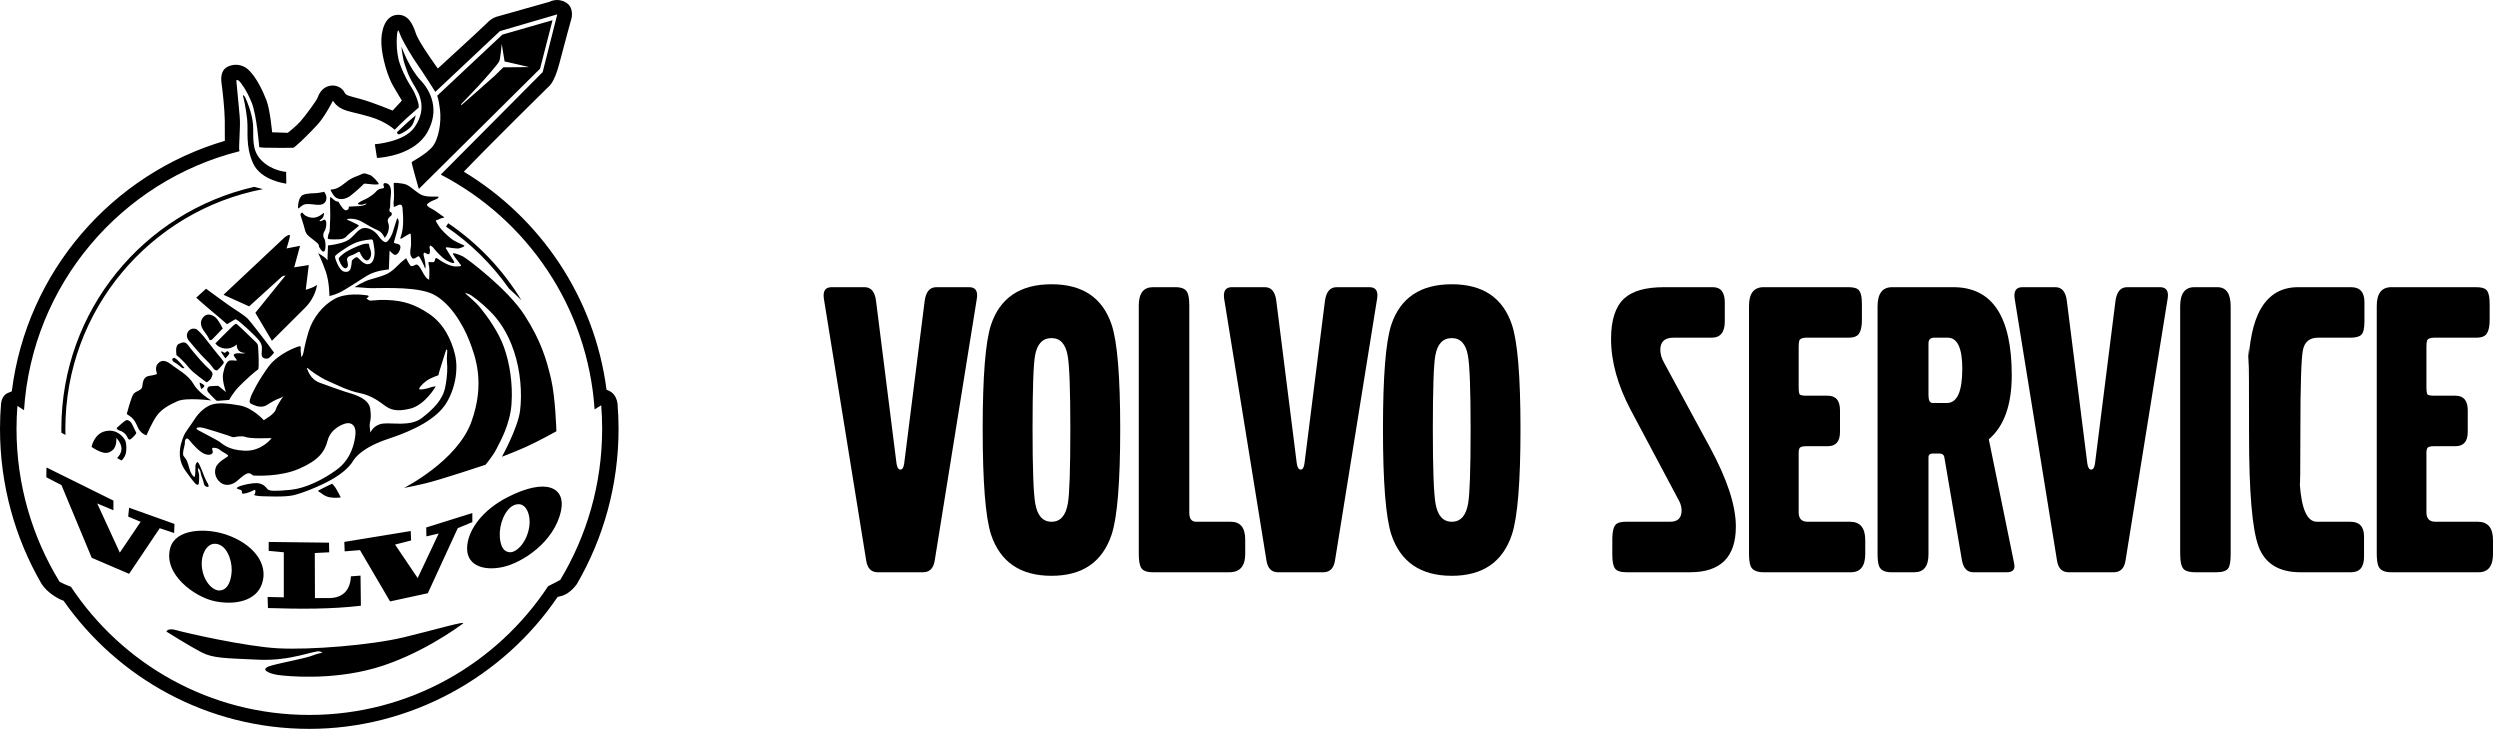 <?xml version="1.0" encoding="UTF-8"?> <svg xmlns="http://www.w3.org/2000/svg" width="343" height="100" viewBox="0 0 343 100" fill="none"><path d="M134.022 40.976L128.239 76.938C128.067 77.988 127.532 78.513 126.635 78.513H120.422C119.544 78.513 119.019 77.988 118.847 76.938L113.035 40.976C112.882 39.926 113.235 39.401 114.094 39.401H118.618C119.515 39.401 120.04 40.031 120.193 41.291L122.999 63.567C123.075 64.14 123.256 64.426 123.543 64.426C123.81 64.426 123.982 64.14 124.058 63.567L126.864 41.291C127.036 40.031 127.57 39.401 128.468 39.401H132.963C133.841 39.401 134.194 39.926 134.022 40.976Z" fill="black"></path><path d="M153.693 58.871C153.693 66.125 153.302 70.945 152.519 73.331C151.259 77.11 148.511 79 144.273 79C139.997 79 137.229 77.11 135.969 73.331C135.206 70.964 134.824 66.144 134.824 58.871C134.824 51.637 135.206 46.864 135.969 44.555C137.21 40.852 139.978 39 144.273 39C148.53 39 151.278 40.852 152.519 44.555C153.302 46.903 153.693 51.675 153.693 58.871ZM146.85 58.871C146.85 53.45 146.726 50.081 146.478 48.764C146.191 47.179 145.456 46.387 144.273 46.387C143.051 46.387 142.297 47.179 142.011 48.764C141.782 49.985 141.667 53.355 141.667 58.871C141.667 64.311 141.791 67.719 142.04 69.093C142.326 70.754 143.07 71.584 144.273 71.584C145.476 71.584 146.22 70.754 146.506 69.093C146.735 67.833 146.85 64.426 146.85 58.871Z" fill="black"></path><path d="M170.844 75.994C170.844 77.673 170.119 78.513 168.668 78.513H158.188C157.329 78.513 156.785 78.303 156.556 77.883C156.346 77.54 156.241 76.891 156.241 75.936V41.92C156.241 40.241 156.89 39.401 158.188 39.401H161.281C162.102 39.401 162.636 39.63 162.884 40.088C163.075 40.432 163.171 41.042 163.171 41.92V70.353C163.171 71.174 163.486 71.584 164.115 71.584H168.869C170.186 71.584 170.844 72.405 170.844 74.046V75.994Z" fill="black"></path><path d="M188.94 40.976L183.156 76.938C182.984 77.988 182.45 78.513 181.553 78.513H175.34C174.461 78.513 173.937 77.988 173.765 76.938L167.952 40.976C167.8 39.926 168.153 39.401 169.012 39.401H173.536C174.433 39.401 174.958 40.031 175.11 41.291L177.916 63.567C177.993 64.14 178.174 64.426 178.46 64.426C178.728 64.426 178.9 64.14 178.976 63.567L181.782 41.291C181.954 40.031 182.488 39.401 183.385 39.401H187.881C188.759 39.401 189.112 39.926 188.94 40.976Z" fill="black"></path><path d="M208.611 58.871C208.611 66.125 208.219 70.945 207.437 73.331C206.177 77.11 203.428 79 199.191 79C194.915 79 192.147 77.11 190.887 73.331C190.124 70.964 189.742 66.144 189.742 58.871C189.742 51.637 190.124 46.864 190.887 44.555C192.128 40.852 194.896 39 199.191 39C203.447 39 206.196 40.852 207.437 44.555C208.219 46.903 208.611 51.675 208.611 58.871ZM201.768 58.871C201.768 53.45 201.643 50.081 201.395 48.764C201.109 47.179 200.374 46.387 199.191 46.387C197.969 46.387 197.215 47.179 196.929 48.764C196.7 49.985 196.585 53.355 196.585 58.871C196.585 64.311 196.709 67.719 196.957 69.093C197.244 70.754 197.988 71.584 199.191 71.584C200.393 71.584 201.138 70.754 201.424 69.093C201.653 67.833 201.768 64.426 201.768 58.871Z" fill="black"></path><path d="M238.16 72.243C238.16 76.423 236.07 78.513 231.889 78.513H223.156C222.355 78.513 221.83 78.341 221.581 77.998C221.333 77.654 221.209 77.024 221.209 76.108V74.046C221.209 72.825 221.419 72.09 221.839 71.842C222.087 71.67 222.507 71.584 223.099 71.584H229.141C230.19 71.584 230.715 71.069 230.715 70.038C230.715 69.599 230.601 69.16 230.372 68.721L223.729 56.237C221.935 52.839 221.037 49.594 221.037 46.502C221.037 43.906 221.639 42.054 222.841 40.947C223.968 39.916 225.79 39.401 228.31 39.401H235.01C236.098 39.401 236.642 40.107 236.642 41.52V44.097C236.642 45.586 236.041 46.33 234.838 46.33H229.599C228.396 46.33 227.795 46.884 227.795 47.991C227.795 48.563 227.967 49.155 228.31 49.766L234.581 61.334C236.967 65.724 238.16 69.36 238.16 72.243Z" fill="black"></path><path d="M255.912 75.994C255.912 77.673 255.254 78.513 253.937 78.513H241.968C241.052 78.513 240.47 78.255 240.221 77.74C240.05 77.377 239.964 76.776 239.964 75.936V41.978C239.964 40.26 240.632 39.401 241.968 39.401H253.564C254.232 39.401 254.691 39.506 254.939 39.716C255.282 40.002 255.454 40.661 255.454 41.691V43.868C255.454 45.166 255.168 45.929 254.595 46.158C254.347 46.273 254.003 46.33 253.564 46.33H247.838C247.303 46.33 246.979 46.464 246.864 46.731C246.807 46.903 246.778 47.199 246.778 47.618V53.059C246.778 53.631 246.826 53.984 246.921 54.118C247.036 54.233 247.341 54.29 247.838 54.29H250.758C251.884 54.29 252.448 54.958 252.448 56.294V59.272C252.448 60.57 251.884 61.219 250.758 61.219H247.838C247.38 61.219 247.084 61.286 246.95 61.419C246.836 61.553 246.778 61.782 246.778 62.107V70.296C246.778 71.155 247.189 71.584 248.01 71.584H253.822C255.215 71.584 255.912 72.424 255.912 74.104V75.994Z" fill="black"></path><path d="M276.385 77.683C276.385 78.237 276.031 78.513 275.325 78.513H270.744C269.885 78.513 269.36 77.95 269.169 76.824L266.764 62.737C266.707 62.393 266.468 62.221 266.048 62.221H265.218C264.798 62.221 264.588 62.393 264.588 62.737V76.051C264.588 77.692 263.939 78.513 262.641 78.513H259.491C258.575 78.513 258.012 78.227 257.802 77.654C257.668 77.292 257.602 76.738 257.602 75.994V42.035C257.602 40.279 258.27 39.401 259.606 39.401H267.995C273.34 39.401 276.012 43.428 276.012 51.484C276.012 55.55 274.963 58.48 272.863 60.274L276.27 76.938C276.346 77.32 276.385 77.568 276.385 77.683ZM269.226 50.596C269.226 47.752 268.558 46.33 267.222 46.33H265.361C264.846 46.33 264.588 46.597 264.588 47.132V54.233C264.588 54.939 264.779 55.292 265.161 55.292H267.108C268.52 55.292 269.226 53.727 269.226 50.596Z" fill="black"></path><path d="M297.401 40.976L291.617 76.938C291.445 77.988 290.911 78.513 290.014 78.513H283.8C282.922 78.513 282.397 77.988 282.226 76.938L276.413 40.976C276.261 39.926 276.614 39.401 277.473 39.401H281.997C282.894 39.401 283.419 40.031 283.571 41.291L286.377 63.567C286.454 64.14 286.635 64.426 286.921 64.426C287.189 64.426 287.361 64.14 287.437 63.567L290.243 41.291C290.415 40.031 290.949 39.401 291.846 39.401H296.342C297.22 39.401 297.573 39.926 297.401 40.976Z" fill="black"></path><path d="M306.048 76.051C306.048 76.986 305.943 77.616 305.733 77.941C305.485 78.322 304.941 78.513 304.101 78.513H301.181C300.436 78.513 299.921 78.38 299.634 78.112C299.291 77.807 299.119 77.082 299.119 75.936V42.035C299.119 40.279 299.768 39.401 301.066 39.401H304.216C305.437 39.401 306.048 40.279 306.048 42.035V76.051Z" fill="black"></path><path d="M324.402 44.097C324.402 45.051 324.259 45.662 323.972 45.929C323.705 46.196 323.199 46.33 322.455 46.33H318.017C316.871 46.33 316.184 46.903 315.955 48.048C315.726 49.289 315.612 52.954 315.612 59.043C315.612 64.54 315.583 66.965 315.526 66.316C315.755 69.828 316.537 71.584 317.874 71.584H322.455C323.715 71.584 324.345 72.252 324.345 73.588V76.394C324.345 77.807 323.753 78.513 322.569 78.513H315.612C312.653 78.513 310.734 77.32 309.856 74.934C308.997 72.548 308.568 67.471 308.568 59.702C308.568 47.466 308.511 44.765 308.396 51.598C308.453 47.972 308.902 45.185 309.742 43.238C310.868 40.68 312.72 39.401 315.297 39.401H322.569C323.791 39.401 324.402 40.088 324.402 41.462V44.097Z" fill="black"></path><path d="M342.04 75.994C342.04 77.673 341.381 78.513 340.064 78.513H328.095C327.179 78.513 326.597 78.255 326.349 77.74C326.177 77.377 326.091 76.776 326.091 75.936V41.978C326.091 40.26 326.759 39.401 328.095 39.401H339.692C340.36 39.401 340.818 39.506 341.066 39.716C341.41 40.002 341.581 40.661 341.581 41.691V43.868C341.581 45.166 341.295 45.929 340.722 46.158C340.474 46.273 340.131 46.33 339.692 46.33H333.965C333.431 46.33 333.106 46.464 332.992 46.731C332.934 46.903 332.906 47.199 332.906 47.618V53.059C332.906 53.631 332.953 53.984 333.049 54.118C333.163 54.233 333.469 54.29 333.965 54.29H336.886C338.012 54.29 338.575 54.958 338.575 56.294V59.272C338.575 60.57 338.012 61.219 336.886 61.219H333.965C333.507 61.219 333.211 61.286 333.078 61.419C332.963 61.553 332.906 61.782 332.906 62.107V70.296C332.906 71.155 333.316 71.584 334.137 71.584H339.949C341.343 71.584 342.04 72.424 342.04 74.104V75.994Z" fill="black"></path><path fill-rule="evenodd" clip-rule="evenodd" d="M12.562 61.325C12.562 61.325 12.88 59.492 14.493 59.15C16.106 58.809 16.986 60.031 17.181 60.444C17.375 60.86 17.399 61.885 17.205 62.4C17.01 62.912 16.669 63.182 16.669 63.182L16.058 62.84C16.058 62.84 16.693 62.277 16.669 61.519C16.645 60.762 15.96 60.076 15.96 60.076C15.96 60.076 16.082 61.223 15.448 61.762C14.813 62.301 14.292 62.169 13.742 61.96C13.191 61.75 12.565 61.322 12.565 61.322L12.562 61.325ZM15.998 58.728C15.998 58.728 16.989 57.82 17.244 57.685C17.501 57.55 17.83 57.76 18.001 57.991C18.172 58.224 18.576 59.18 18.686 59.339C18.797 59.498 18.112 60.123 18.001 60.195C17.89 60.267 17.696 60.501 17.474 59.986C17.256 59.471 16.753 59.153 16.4 59.066C16.046 58.979 15.996 58.725 15.996 58.725L15.998 58.728ZM20.093 59.731C20.093 59.731 19.261 59.51 18.872 58.554C18.48 57.598 18.091 57.269 17.797 57.083C17.504 56.9 17.393 56.789 17.393 56.789C17.393 56.789 18.01 54.429 18.327 54.037C18.645 53.644 19.477 53.572 19.524 53.009C19.572 52.446 19.695 51.664 20.476 51.568C21.258 51.469 21.551 51.299 21.551 51.299C21.551 51.299 21.21 50.517 21.575 50.002C21.94 49.489 22.527 49.244 23.455 49.978C24.382 50.712 25.825 51.419 26.555 52.692C27.289 53.962 28.998 54.941 28.998 54.941C28.998 54.941 25.553 54.501 24.358 55.04C23.161 55.579 22.185 56.115 21.524 57.02C20.866 57.925 20.09 59.731 20.09 59.731H20.093ZM25.313 50.493C25.313 50.493 24.2 49.034 23.847 49.109C23.494 49.184 23.601 49.561 24.005 49.759C24.409 49.954 24.814 50.385 24.972 50.469C25.131 50.556 25.313 50.493 25.313 50.493ZM27.379 52.476C27.379 52.476 27.953 52.722 28.028 52.904C28.1 53.087 27.624 53.384 27.624 53.384C27.624 53.384 27.442 52.919 27.418 52.758C27.394 52.599 27.382 52.476 27.382 52.476H27.379ZM28.357 52.464C28.357 52.464 26.427 51.116 25.927 50.454C25.427 49.792 24.484 48.911 24.349 48.836C24.215 48.761 24.215 48.702 24.215 48.702C24.215 48.702 23.981 47.452 24.508 47.195C25.035 46.937 25.412 46.814 25.816 47.378C26.22 47.941 27.489 49.447 28.115 50.074C28.738 50.7 29.213 50.993 29.154 51.374C29.094 51.754 28.86 52.108 28.69 52.218C28.519 52.329 28.36 52.464 28.36 52.464H28.357ZM29.749 50.834C29.872 50.81 30.542 50.062 30.629 49.927C30.716 49.792 30.764 49.669 30.506 49.376C30.249 49.082 28.624 47.06 28.259 46.557C27.89 46.053 27.073 45.149 26.852 45.122C26.63 45.098 26.265 44.975 25.873 45.416C25.481 45.856 25.666 46.446 25.885 46.701C26.107 46.958 27.597 48.77 28.208 49.322C28.818 49.873 29.186 50.448 29.345 50.634C29.504 50.816 29.749 50.828 29.749 50.828V50.834ZM30.922 49.169C30.922 49.169 31.545 48.558 31.461 48.435C31.375 48.312 31.252 48.078 31.081 48.237C30.911 48.396 30.812 48.459 30.665 48.336C30.518 48.213 30.213 48.141 30.372 48.36C30.53 48.582 30.677 48.824 30.8 48.998L30.922 49.169ZM32.5 47.246C32.5 47.246 31.767 47.944 30.812 47.809C29.86 47.674 29.552 47.111 29.552 47.111C29.552 47.111 31.74 44.894 31.91 44.76C32.081 44.625 32.302 44.379 32.437 44.43C32.572 44.478 34.55 46.416 34.895 46.745C35.236 47.075 35.346 47.162 35.394 47.444C35.442 47.725 35.604 50.616 35.394 50.703C35.188 50.789 33.886 51.937 32.91 52.913C31.934 53.893 31.446 54.869 31.446 54.869C31.446 54.869 30.15 54.968 29.908 54.992C29.662 55.016 29.567 54.845 29.567 54.845C29.567 54.845 28.762 54.087 28.54 53.77C28.319 53.453 28.441 53.036 28.833 52.988C29.222 52.94 29.956 52.94 29.956 52.94L31.006 53.797C31.006 53.797 30.42 52.206 30.614 51.23C30.809 50.253 31.105 49.492 31.596 49.444C32.084 49.397 32.563 49.591 32.476 49.385C32.389 49.175 31.889 48.734 32.135 48.588C32.38 48.441 32.808 48.441 33.063 48.489C33.32 48.537 33.697 48.426 33.697 48.426C33.697 48.426 33 48.45 32.694 48.022C32.389 47.593 32.5 47.249 32.5 47.249V47.246ZM29.052 46.629L30.566 45.065C30.566 45.065 29.932 43.819 29.54 43.525C29.148 43.232 28.441 42.866 27.878 43.525C27.316 44.184 27.585 44.918 28.1 45.577C28.612 46.236 28.759 46.677 28.759 46.677L29.052 46.629ZM31.153 44.478C31.153 44.478 28.881 42.522 28.393 42.132C27.905 41.74 26.927 40.835 26.927 40.835L28.271 39.613C28.271 39.613 31.225 41.788 31.716 42.105C32.204 42.423 33.572 43.304 33.964 43.693C34.356 44.086 36.382 46.748 36.577 46.994C36.771 47.24 37.603 48.387 37.603 48.387C37.603 48.387 37.017 49.145 36.723 49.193C36.43 49.241 35.867 49.193 35.894 48.534C35.918 47.875 36.089 47.434 35.553 46.724C35.014 46.015 33.036 44.256 32.718 44.035C32.401 43.816 32.302 43.789 32.302 43.789L31.153 44.472V44.478ZM34.182 42.033L30.665 40.446L39.043 32.574C39.043 32.574 39.776 32.011 39.776 32.331C39.776 32.651 39.312 34.089 39.312 34.089L41.168 33.724L40.363 36.681L42.365 36.363L41.949 39.76C41.949 39.76 42.683 39.541 43.024 39.37C43.365 39.2 43.488 39.077 43.488 39.077C43.488 39.077 43.365 40.715 41.851 42.231C40.336 43.747 37.307 46.755 37.307 46.755L35.035 42.917L39.163 37.807C39.163 37.807 38.798 37.831 38.675 37.954C38.552 38.076 34.182 42.036 34.182 42.036V42.033ZM45.197 40.617C45.197 40.617 45.197 38.661 44.685 37.22C44.173 35.779 43.658 34.727 43.658 34.727C43.658 34.727 44.586 35.291 44.757 35.509L44.928 35.728L44.999 33.673C44.999 33.673 46.466 33.55 47.49 33.086C48.516 32.622 48.98 31.474 49.833 31.301C50.69 31.13 51.593 31.864 51.911 32.352C52.228 32.84 52.74 33.328 53.009 33.209C53.279 33.086 53.742 32.403 53.937 31.693C54.132 30.986 54.5 29.935 54.5 29.935C54.5 29.935 54.745 30.034 54.694 30.618C54.647 31.205 54.302 32.304 54.182 32.744C54.06 33.185 53.964 33.308 54.182 33.38C54.404 33.451 54.964 33.451 54.94 33.916C54.916 34.38 54.524 35.015 54.206 34.967C53.889 34.919 53.449 34.38 53.449 34.38L53.35 36.971C53.35 36.971 51.641 37.07 50.444 37.777C49.247 38.487 47.415 39.757 46.559 40.149C45.703 40.542 45.191 40.614 45.191 40.614L45.197 40.617ZM48.642 39.395C48.642 39.395 49.788 38.661 50.645 38.391C51.501 38.121 52.135 37.999 52.988 37.633C53.844 37.265 54.697 36.288 54.991 36.019C55.284 35.749 55.724 35.431 55.724 35.431C55.724 35.431 56.116 36.237 56.311 36.435C56.505 36.63 56.822 36.411 57.044 36.312C57.263 36.213 57.532 36.531 57.727 36.875C57.921 37.217 58.337 38.023 58.583 38.196C58.825 38.367 58.876 38.391 58.876 38.391C58.876 38.391 58.975 36.899 58.852 36.459C58.729 36.019 58.753 35.923 58.999 35.947C59.244 35.971 59.609 36.069 59.657 35.728C59.705 35.386 59.852 35.312 60.121 35.533C60.39 35.755 61.672 36.576 62.563 36.564C63.455 36.552 63.321 36.465 63.039 36.111C62.758 35.755 62.049 34.862 62.159 34.763C62.27 34.664 63.114 34.973 63.578 35.216C64.042 35.461 69.621 39.613 71.941 43.208C74.261 46.802 74.994 49.394 75.605 51.985C76.215 54.576 76.338 59.171 76.338 59.171C76.338 59.171 73.749 60.612 72.088 61.346C70.427 62.08 68.864 62.667 68.864 62.667C68.864 62.667 71.061 58.707 71.354 56.334C71.648 53.965 71.426 50.933 70.525 48.219C69.621 45.505 68.376 43.843 67.227 42.696C66.077 41.548 64.638 40.422 64.246 40.323C63.853 40.224 63.83 40.081 63.853 40.224C63.877 40.371 65.075 41.201 65.979 42.327C66.883 43.45 68.397 45.529 69.154 47.656C69.912 49.783 70.376 52.569 70.181 55.406C69.987 58.242 68.619 60.588 68.131 61.564C67.643 62.541 66.616 63.763 66.616 63.763C66.616 63.763 60.462 65.818 58.409 66.306C56.359 66.795 55.431 66.941 55.431 66.941C55.431 66.941 62.71 63.275 64.665 57.898C66.619 52.521 65.203 48.854 64.371 46.704C63.542 44.553 61.54 41.081 58.9 40.152C56.263 39.224 51.426 39.613 50.45 39.517C49.474 39.418 48.642 39.395 48.642 39.395ZM50.255 40.958C50.255 40.958 50.914 40.59 50.354 40.518C49.791 40.446 47.52 40.125 45.909 41.006C44.296 41.887 42.928 43.597 42.344 45.478C41.758 47.36 41.686 48.339 41.563 48.633C41.441 48.926 41.345 48.998 41.345 48.998C41.345 48.998 41.27 48.411 41.246 48.093C41.222 47.776 41.369 47.482 41.099 47.506C40.83 47.53 38.169 48.486 36.849 50.292C35.529 52.102 34.601 53.86 34.359 54.594C34.113 55.328 34.287 55.328 34.823 55.57C35.358 55.813 36.068 55.936 36.654 55.546C37.241 55.154 37.974 54.764 38.364 54.642C38.756 54.519 38.902 54.324 38.902 54.324C38.902 54.324 37.998 55.594 37.828 56.205C37.657 56.816 36.191 57.649 36.191 57.649C36.191 57.649 34.676 55.939 32.868 55.621C31.06 55.304 30.061 55.256 29.18 55.474C28.3 55.696 27.325 56.526 26.69 57.526C26.056 58.527 25.445 59.237 25.224 59.776C25.002 60.315 24.565 61.391 24.688 62.637C24.811 63.883 25.481 64.614 25.798 65.078C26.116 65.542 26.678 66.228 26.789 66.339C26.9 66.45 27.205 66.657 27.265 66.375C27.325 66.094 27.352 65.225 27.301 65.027C27.253 64.832 27.166 64.587 27.166 64.401C27.166 64.215 27.214 64.132 27.349 64.389L27.483 64.647C27.483 64.647 27.606 65.321 27.753 65.614C27.899 65.908 27.959 66.435 28.046 66.558C28.133 66.681 28.291 66.804 28.51 66.804C28.729 66.804 28.609 66.474 28.375 66.106C28.142 65.737 27.777 64.71 27.642 64.389C27.507 64.072 27.226 63.386 27.103 63.398C26.98 63.41 26.786 63.73 26.81 63.973C26.834 64.218 26.786 65.162 26.735 65.369C26.687 65.578 26.331 65.198 26.136 64.731C25.942 64.266 25.807 63.437 25.514 62.999C25.221 62.559 25.074 62.583 25.122 62.071C25.17 61.558 25.391 60.995 25.367 60.702C25.343 60.408 25.562 59.845 25.978 60.384C26.394 60.92 27.468 62.145 28.25 62.34C29.031 62.535 29.276 62.145 29.177 61.876C29.079 61.609 29.055 61.412 29.324 61.436C29.594 61.459 29.911 61.483 30.204 61.753C30.497 62.023 31.378 62.388 31.303 62.559C31.231 62.73 29.887 63.293 29.594 64.174C29.3 65.054 29.764 65.932 30.426 66.324C31.084 66.717 31.94 66.495 32.527 65.983C33.114 65.471 33.724 64.931 34.113 64.931C34.502 64.931 34.577 65.249 34.823 65.249C35.068 65.249 38.414 65.471 41.075 64.296C43.739 63.122 44.544 61.999 44.961 60.408C45.377 58.821 47.038 58.135 47.621 58.063C48.208 57.991 48.867 58.356 48.771 59.554C48.672 60.753 48.184 62.975 46.23 64.419C44.275 65.86 41.857 67.01 39.854 67.205C37.852 67.4 37.02 67.376 36.753 67.157C36.484 66.935 36.167 66.153 34.799 66.3C33.431 66.447 32.332 66.84 32.503 67.01C32.673 67.181 33.26 67.157 33.188 67.499C33.114 67.84 33.482 67.744 33.946 67.621C34.41 67.499 34.996 67.109 35.02 67.229C35.044 67.352 35.068 67.792 34.873 67.864C34.679 67.936 35.436 68.083 35.972 68.083C36.508 68.083 38.953 68.229 40.198 67.96C41.444 67.69 43.862 66.714 45.475 65.809C47.089 64.904 48.017 63.928 48.358 63.365C48.699 62.801 49.702 61.385 53.342 60.186C56.981 58.988 59.864 57.425 61.157 55.421C62.45 53.416 62.917 50.703 62.426 48.648C61.938 46.596 60.863 44.394 58.861 43.049C56.858 41.704 55.269 41.264 53.291 41.168C51.312 41.069 50.896 41.386 50.579 41.168L50.261 40.949L50.255 40.958ZM61.199 48.022C61.199 48.022 60.477 50.37 60.355 50.712C60.232 51.056 60.148 51.484 60.148 51.484C60.148 51.484 59.085 51.826 58.487 52.269C57.888 52.71 57.337 53.36 57.571 53.419C57.804 53.482 58.499 53.348 58.99 53.174C59.477 53.003 59.783 53.015 59.783 53.015C59.783 53.015 58.343 55.549 56.29 56.065C54.239 56.577 53.455 56.112 52.797 55.648C52.138 55.184 51.064 54.279 49.379 53.938C47.693 53.596 46.203 52.788 45.005 52.275C43.808 51.763 42.491 50.76 42.318 50.589C42.147 50.418 42.042 50.493 42.129 50.601C42.216 50.712 42.515 51.997 43.835 52.5C45.155 53.003 46.574 53.468 47.295 53.725C48.017 53.983 50.579 54.474 50.797 56.089C51.016 57.703 50.675 57.775 50.725 58.485C50.773 59.195 50.824 59.342 50.824 59.342C50.824 59.342 51.24 58.29 52.509 58.12C53.779 57.949 56.296 58.56 57.858 57.362C59.421 56.163 60.741 54.869 61.082 53.132C61.423 51.398 61.387 50.346 61.327 49.696C61.267 49.046 61.387 48.276 61.363 48.066C61.339 47.857 61.205 48.022 61.205 48.022H61.199ZM50.995 32.849C50.995 32.849 49.552 32.921 48.514 33.424C47.475 33.928 46.227 34.859 46.068 35.018C45.909 35.177 45.984 35.386 45.984 35.386C45.984 35.386 46.46 37.103 47.229 37.274C47.999 37.444 48.157 36.857 48.22 36.306L48.28 35.755C48.28 35.755 48.792 35.168 49.037 35.315C49.283 35.461 49.941 36.453 50.687 36.21C51.432 35.965 51.444 34.691 51.36 34.128C51.273 33.565 51.213 33.125 51.165 33.002C51.117 32.879 50.995 32.855 50.995 32.855V32.849ZM50.615 33.463C50.615 33.463 50.285 33.328 49.564 33.586C48.843 33.844 47.559 34.407 46.999 34.91C46.436 35.413 46.388 35.374 46.559 35.818C46.73 36.258 47.146 36.968 47.511 36.785C47.876 36.603 47.705 35.989 47.621 35.743C47.535 35.497 47.705 35.216 48.026 35.105C48.343 34.994 48.624 34.883 48.906 34.712C49.187 34.542 49.334 34.455 49.408 34.688C49.483 34.922 49.908 35.719 50.324 35.731C50.74 35.743 50.998 35.069 50.899 34.566C50.8 34.062 50.728 34.101 50.705 33.94C50.681 33.781 50.618 33.463 50.618 33.463H50.615ZM47.609 30.129C47.609 30.129 49.223 30.839 49.235 30.95C49.247 31.061 48.014 31.942 47.732 32.223C47.451 32.505 47.304 32.81 46.412 32.837C45.52 32.861 45.005 32.837 44.981 32.738C44.958 32.64 45.005 32.199 45.152 31.942C45.299 31.684 45.236 30.815 45.299 30.165C45.359 29.515 45.2 27.005 45.335 27.029C45.469 27.053 45.787 27.469 46.08 27.592C46.373 27.715 46.433 27.604 46.484 27.751C46.532 27.898 46.801 28.266 46.936 28.449C47.071 28.631 47.328 28.976 47.645 28.805C47.963 28.634 47.828 28.353 47.828 28.353C47.828 28.353 48.917 28.305 49.394 28.266C49.869 28.23 50.249 28.032 50.285 27.949C50.321 27.862 49.98 28.009 49.735 28.071C49.489 28.131 49.001 28.059 49.124 27.901C49.247 27.742 49.783 27.472 50.088 27.349C50.393 27.227 51.174 26.738 51.456 26.43C51.737 26.124 51.92 25.927 52.249 25.891C52.578 25.855 52.776 25.792 52.665 25.573C52.554 25.351 52.581 25.109 52.86 25.121C53.141 25.133 53.518 25.303 53.617 25.942C53.716 26.58 53.545 27.227 53.545 27.694C53.545 28.161 53.533 28.443 53.47 28.614C53.41 28.784 53.371 29.03 53.581 29.093C53.787 29.153 53.826 29.473 53.641 29.608C53.458 29.743 53.054 30.06 53.249 30.54C53.443 31.016 53.359 31.519 53.201 31.948C53.042 32.376 52.773 32.634 52.773 32.634C52.773 32.634 52.456 31.849 51.857 31.606C51.258 31.36 50.208 30.749 49.693 30.441C49.181 30.135 48.567 30.012 48.214 30.012C47.861 30.012 47.738 30.018 47.675 30.037C47.615 30.054 47.6 30.135 47.6 30.135L47.609 30.129ZM43.859 30.216C43.859 30.216 44.251 30.051 44.371 29.689C44.494 29.326 44.458 29.18 44.395 29.219C44.335 29.255 43.557 30.034 42.641 29.851C41.725 29.668 41.566 29.231 41.492 29.183C41.417 29.135 41.273 29.249 41.273 29.317C41.273 29.386 41.201 29.446 41.243 29.557C41.285 29.668 41.5 30.39 41.659 30.881C41.818 31.372 41.818 31.96 42.404 32.436C42.991 32.912 43.578 33.331 43.688 33.514C43.799 33.697 43.736 33.82 43.799 33.907C43.859 33.993 44.14 34.557 44.398 34.518C44.655 34.482 44.667 33.931 44.655 33.574C44.643 33.221 44.619 32.912 44.461 32.694C44.302 32.472 44.314 31.995 44.521 31.714C44.727 31.432 44.802 30.794 44.754 30.477C44.706 30.159 44.521 30.084 44.389 30.171C44.254 30.258 44.084 30.33 43.949 30.354C43.814 30.378 43.862 30.219 43.862 30.219L43.859 30.216ZM44.458 26.307C44.458 26.307 44.922 26.822 44.751 27.445C44.58 28.071 43.958 28.143 43.431 28.095C42.904 28.047 41.964 27.862 41.524 28.158C41.084 28.452 40.902 28.745 40.89 28.512C40.878 28.281 40.926 27.029 41.563 26.747C42.198 26.466 43.066 26.553 43.605 26.478C44.143 26.406 44.461 26.307 44.461 26.307H44.458ZM45.338 26.014C45.338 26.014 45.643 26.822 46.119 27.128C46.595 27.433 47.403 27.385 48.109 26.834C48.819 26.283 49.648 25.522 49.723 25.426C49.794 25.328 49.917 25.181 50.088 25.193C50.258 25.205 52.019 25.45 51.959 25.217C51.899 24.983 51.067 24.09 50.761 24.015C50.456 23.941 50.028 23.647 49.612 23.893C49.196 24.138 48.34 24.273 47.46 25.007C46.58 25.741 46.164 25.864 45.882 25.939C45.601 26.014 45.332 26.014 45.332 26.014H45.338ZM54.015 25.157C54.015 25.157 54.051 26.014 54.063 26.738C54.075 27.46 53.94 27.976 54.015 28.074C54.09 28.173 53.904 28.38 54.102 28.368C54.296 28.356 54.617 28.086 54.871 28.074C55.128 28.062 55.224 28.296 55.239 28.698C55.251 29.102 55.35 29.812 55.299 30.818C55.251 31.822 54.994 32.448 54.934 32.607C54.871 32.765 54.994 32.801 55.179 32.681C55.362 32.559 55.949 32.19 56.158 32.094C56.365 31.995 56.341 32.118 56.365 32.301C56.389 32.484 56.424 33.673 56.365 33.907C56.302 34.14 56.23 34.85 56.353 35.057C56.475 35.267 56.535 35.632 56.963 35.413C57.391 35.192 57.415 35.021 57.586 35.303C57.756 35.584 58.014 36.099 58.136 36.369C58.259 36.639 58.331 36.995 58.382 36.749C58.43 36.504 58.271 35.5 58.16 35.183C58.05 34.865 58.136 34.62 58.259 34.667C58.382 34.715 58.918 35.084 58.957 34.715C58.993 34.347 59.017 34.251 58.945 34.065C58.87 33.883 59.017 33.76 59.017 33.697C59.017 33.634 59.346 33.832 59.492 34.041C59.639 34.248 60.579 35.339 61.252 35.719C61.926 36.099 62.18 36.123 62.303 36.06C62.426 36.001 62.073 35.509 61.875 35.216C61.681 34.922 61.312 34.272 61.214 34.137C61.115 34.002 61.154 33.955 61.288 33.928C61.423 33.904 62.644 34.197 63.096 34.05C63.548 33.904 63.83 33.745 63.683 33.67C63.536 33.595 62.45 33.179 61.911 32.75C61.372 32.322 60.579 31.6 60.175 30.962C59.771 30.324 59.699 30.24 59.941 30.189C60.187 30.141 60.516 29.896 60.747 29.896C60.977 29.896 60.968 29.773 60.845 29.725C60.723 29.677 59.612 28.805 59.196 28.623C58.78 28.44 58.487 28.146 58.609 28.012C58.732 27.877 59.085 27.631 59.418 27.508C59.747 27.385 60.103 27.239 60.151 27.104C60.199 26.969 60.175 26.969 59.771 26.969C59.367 26.969 58.28 27.068 57.559 26.589C56.837 26.109 56.203 25.522 55.811 25.351C55.419 25.181 54.862 25.145 54.458 25.097C54.054 25.049 54.015 25.157 54.015 25.157ZM57.463 25.924C57.463 25.924 56.436 22.38 56.487 22.257C56.535 22.134 58.223 21.328 59.223 20.253C60.226 19.178 60.567 16.682 60.369 15.071C60.175 13.456 59.977 13.139 59.977 13.139L68.918 4.754L75.805 2.774L74.096 9.424L57.463 25.924ZM30.848 19.324C15.361 23.875 3.664 37.283 1.619 53.689C1.464 53.761 1.287 53.836 1.081 53.917C0.464 54.162 0.233 54.812 0.147 55.307C0.051 56.469 0 57.646 0 58.833C0 66.564 2.068 73.813 5.675 80.059C6.459 81.332 8.046 82.21 8.716 82.419H8.719C16.157 93.047 28.483 100 42.431 100C56.38 100 69.103 92.823 76.503 81.901C76.703 81.856 76.919 81.802 77.14 81.736C78.203 81.419 79.023 80.304 79.14 80.143C82.779 73.879 84.866 66.6 84.866 58.833C84.866 57.661 84.815 56.502 84.722 55.355C84.524 54.093 83.836 53.683 83.219 53.48C81.57 40.775 74.129 29.89 63.635 23.557C67.948 19.07 75.26 11.896 75.26 11.896C75.26 11.896 76.042 11.407 76.727 8.765C77.41 6.126 78.412 2.508 78.412 2.508C78.412 2.508 78.804 1.016 77.631 0.333C76.458 -0.353 75.434 0.234 75.434 0.234L68.254 2.262C68.254 2.262 67.544 2.409 66.909 3.068C66.275 3.727 60.07 9.4 60.07 9.4C60.07 9.4 57.481 5.857 57.065 4.61C56.649 3.364 56.038 1.896 54.428 2.043C52.818 2.19 52.231 4.218 52.327 6.075C52.425 7.932 53.183 10.476 53.916 11.746C54.65 13.016 55.137 13.801 55.137 13.801L53.868 15.17C53.868 15.17 51.156 14.046 49.447 13.579C47.738 13.115 47.469 13.115 47.25 12.65C47.032 12.186 46.224 11.527 45.149 11.794C44.075 12.063 43.709 13.04 43.563 13.432C43.416 13.825 41.854 15.948 41.219 16.658C40.584 17.368 39.483 18.222 39.483 18.222L37.334 18.15C37.334 18.15 37.065 15.071 36.553 13.75C36.041 12.429 35.185 10.646 34.158 9.643C33.132 8.642 31.91 8.813 31.228 9.155C30.545 9.496 30.225 10.254 30.399 11.452C30.569 12.65 30.815 15.044 30.839 16.488C30.851 17.245 30.851 18.399 30.848 19.324ZM60.468 23.953C72.318 30.102 80.639 42.129 81.579 56.172C81.855 56.005 82.166 55.816 82.486 55.606C82.57 56.67 82.615 57.745 82.615 58.83C82.615 66.414 80.513 73.51 76.865 79.564C76.413 79.81 75.856 80.104 75.204 80.424C68.185 91.064 56.131 98.089 42.44 98.089C28.75 98.089 16.762 91.103 9.737 80.511C9.084 80.272 8.56 80.023 8.168 79.81C4.427 73.702 2.266 66.516 2.266 58.83C2.266 57.772 2.308 56.724 2.389 55.687C2.622 55.843 2.927 56.047 3.295 56.283C4.4 39.044 16.624 24.827 32.862 20.747C32.841 20.631 32.829 20.544 32.817 20.496C32.817 20.49 32.817 20.484 32.814 20.478V20.472V20.469V20.457V20.448V20.436V20.424V20.409C32.814 20.388 32.814 20.37 32.811 20.349V20.343V20.31V20.292V20.277V20.271C32.811 20.226 32.811 20.178 32.811 20.124V20.1V20.076V20.052C32.811 20.004 32.811 19.953 32.814 19.9V19.888C32.823 19.597 32.841 19.229 32.862 18.83V18.797C32.91 17.818 32.961 16.649 32.88 15.909C32.733 14.541 32.491 11.509 32.44 11.216C32.392 10.922 32.539 10.898 32.781 11.093C33.027 11.287 33.856 12.39 34.541 14.1C35.224 15.811 35.568 20.187 35.568 20.187C35.568 20.187 35.616 20.235 36.25 20.262C36.885 20.286 40.082 20.301 40.228 20.277C40.375 20.253 40.632 19.956 40.938 19.714C41.243 19.468 42.527 18.219 43.554 17.105C44.58 15.99 45.679 13.81 45.679 13.81C45.679 13.81 46.071 14.544 46.975 14.957C47.879 15.373 48.612 15.397 50.785 16.032C52.958 16.667 54.153 17.803 54.153 17.803C54.153 17.803 55.203 16.736 55.694 16.296C56.182 15.856 57.457 14.738 57.457 14.738C57.457 14.738 57.457 14.639 57.433 14.37C57.409 14.1 57.068 13.001 56.577 12.195C56.089 11.389 55.502 10.533 54.868 8.771C54.233 7.01 54.428 4.47 54.575 4.248C54.721 4.029 54.697 4.344 55.087 5.177C55.479 6.006 56.553 7.84 57.283 8.867C58.017 9.895 59.726 12.605 59.726 12.605L68.592 4.269L76.458 1.971L74.455 9.892L61.219 23.207L60.558 23.875C60.558 23.875 60.534 23.905 60.486 23.959L60.468 23.953ZM61.495 30.627C65.557 33.38 68.993 36.989 71.543 41.198C70.962 40.632 70.382 40.089 69.834 39.592C67.493 36.261 64.563 33.373 61.193 31.088C61.285 30.926 61.39 30.77 61.495 30.627ZM8.423 59.375C8.423 59.195 8.417 59.015 8.417 58.836C8.417 42.633 19.734 29.072 34.886 25.636C35.275 25.729 35.673 25.834 36.071 25.951C20.635 28.925 8.968 42.519 8.968 58.836C8.968 59.114 8.971 59.393 8.98 59.671C8.794 59.575 8.611 59.48 8.426 59.375H8.423ZM22.826 86.655C22.826 86.655 22.991 86.113 24.164 86.454C25.337 86.796 33.64 88.704 38.136 88.947C42.629 89.192 50.983 88.506 55.431 87.431C59.876 86.355 64.108 85.094 63.488 85.57C62.869 86.047 57.502 89.947 51.432 91.669C45.365 93.392 39.256 92.766 38.124 92.604C36.993 92.442 35.448 91.831 37.157 91.34C38.866 90.852 41.797 90.363 42.922 89.923C44.045 89.483 44.61 89.612 43.898 89.387C43.186 89.159 39.959 90.729 35.448 90.51C30.934 90.294 29.267 90.339 27.63 89.489C25.99 88.638 22.829 86.652 22.829 86.652L22.826 86.655ZM37.256 60.127C37.256 60.127 35.912 61.936 33.569 61.837C31.225 61.738 30.515 60.86 30.052 60.567C29.588 60.273 27.926 59.42 27.292 59.075C26.657 58.734 27.046 58.635 27.486 58.635C27.926 58.635 31.078 59.686 31.395 59.782C31.713 59.881 31.883 60.028 32.129 59.977C32.374 59.929 33.179 59.755 33.691 59.953C34.203 60.148 35.718 60.148 36.256 60.123C36.795 60.1 37.259 60.123 37.259 60.123L37.256 60.127ZM45.586 66.36C45.586 66.36 44.512 66.849 44.17 67.046C43.829 67.241 43.461 67.34 43.754 67.463C44.048 67.585 44.488 68.122 45.317 68.244C46.146 68.367 46.757 68.244 46.757 68.244C46.757 68.244 46.146 67.046 45.951 66.804C45.757 66.558 45.586 66.363 45.586 66.363V66.36ZM39.258 23.581L39.282 25.196C39.282 25.196 35.789 24.803 34.715 22.386C33.64 19.965 34.08 18.033 33.91 16.371C33.739 14.708 33.365 13.252 33.329 13.13C33.293 13.007 33.488 13.055 33.646 13.375C33.805 13.693 34.592 15.466 34.715 17.105C34.838 18.743 34.422 20.526 35.861 21.994C37.304 23.461 39.255 23.581 39.255 23.581H39.258ZM51.423 19.792C51.423 19.792 55.455 19.498 56.846 17.494C58.238 15.49 58.044 13.705 56.969 11.97C55.895 10.233 55.778 9.475 55.511 8.768C55.242 8.058 55.018 6.153 55.113 6.471C55.212 6.788 56.263 9.493 57.682 10.985C59.097 12.477 60.366 15.074 58.633 18.141C56.9 21.212 52.545 21.631 51.722 21.673L51.429 19.792H51.423ZM57.041 15.808C57.041 15.808 56.87 16.664 56.529 17.201C56.188 17.737 55.062 18.375 54.769 18.423C54.476 18.471 54.476 18.129 54.476 18.129C54.476 18.129 56.161 16.539 56.478 16.296C56.796 16.05 57.041 15.808 57.041 15.808ZM63.318 14.415C63.318 14.415 67.397 10.847 67.837 10.431C68.277 10.014 69.059 9.233 69.059 9.233C69.059 9.233 72.405 9.209 72.552 9.209C72.698 9.209 69.229 8.427 69.229 8.427L68.837 6.03C68.837 6.03 68.666 7.911 68.52 8.352C68.373 8.792 66.128 11.261 65.661 11.773C65.197 12.285 63.404 14.151 63.3 14.262C63.195 14.373 63.315 14.415 63.315 14.415H63.318ZM21.916 72.471L17.714 78.729L12.583 76.527L8.432 66.555L6.355 65.48L6.378 64.135L15.562 68.682V70.003L13.338 69.074L16.439 75.82L19.297 71.59L17.588 70.88L17.711 69.658L23.939 71.884L23.892 73.13L21.913 72.471H21.916ZM31.021 73.346C34.652 74.571 36.912 77.303 35.936 80.122C35.101 82.533 32.081 83.054 29.39 82.47C26.699 81.883 22.365 78.792 23.356 75.185C24.08 72.555 28.169 72.387 31.021 73.346ZM29.441 74.604C31.048 74.586 31.823 76.77 31.788 78.246C31.764 79.256 31.446 80.963 30.108 81.014C29.172 81.05 27.792 79.702 27.678 77.516C27.603 76.096 28.339 74.616 29.441 74.604ZM38.938 75.769V81.955L36.714 81.907L36.762 83.423C41.126 83.561 45.443 83.591 49.513 83.105L49.465 78.974L48.145 79.073C48.05 81.107 46.909 82.054 45.116 82.057H43.212L43.189 75.874L45.167 75.775L45.143 74.454L36.864 74.355V75.578L38.938 75.772V75.769ZM53.521 82.515L58.699 81.389L62.803 72.465L64.805 71.635V70.389L58.478 72.369L58.502 73.591L60.187 73.199L57.304 79.31L54.203 74.715L56.401 74.152L56.353 72.858L47.241 74.349L47.289 75.646L49.391 75.476L53.518 82.515H53.521ZM69.618 68.226C66.209 69.979 64.392 72.549 64.117 74.718C63.758 77.555 66.287 78.384 68.978 77.797C71.669 77.21 76.045 74.376 76.967 70.099C77.655 66.908 75.009 65.456 69.618 68.226ZM71.178 69.176C69.621 69.158 68.675 71.402 68.58 72.923C68.514 73.963 68.669 75.715 69.963 75.769C70.867 75.805 72.324 74.418 72.629 72.171C72.827 70.71 72.246 69.188 71.178 69.176Z" fill="black"></path></svg> 